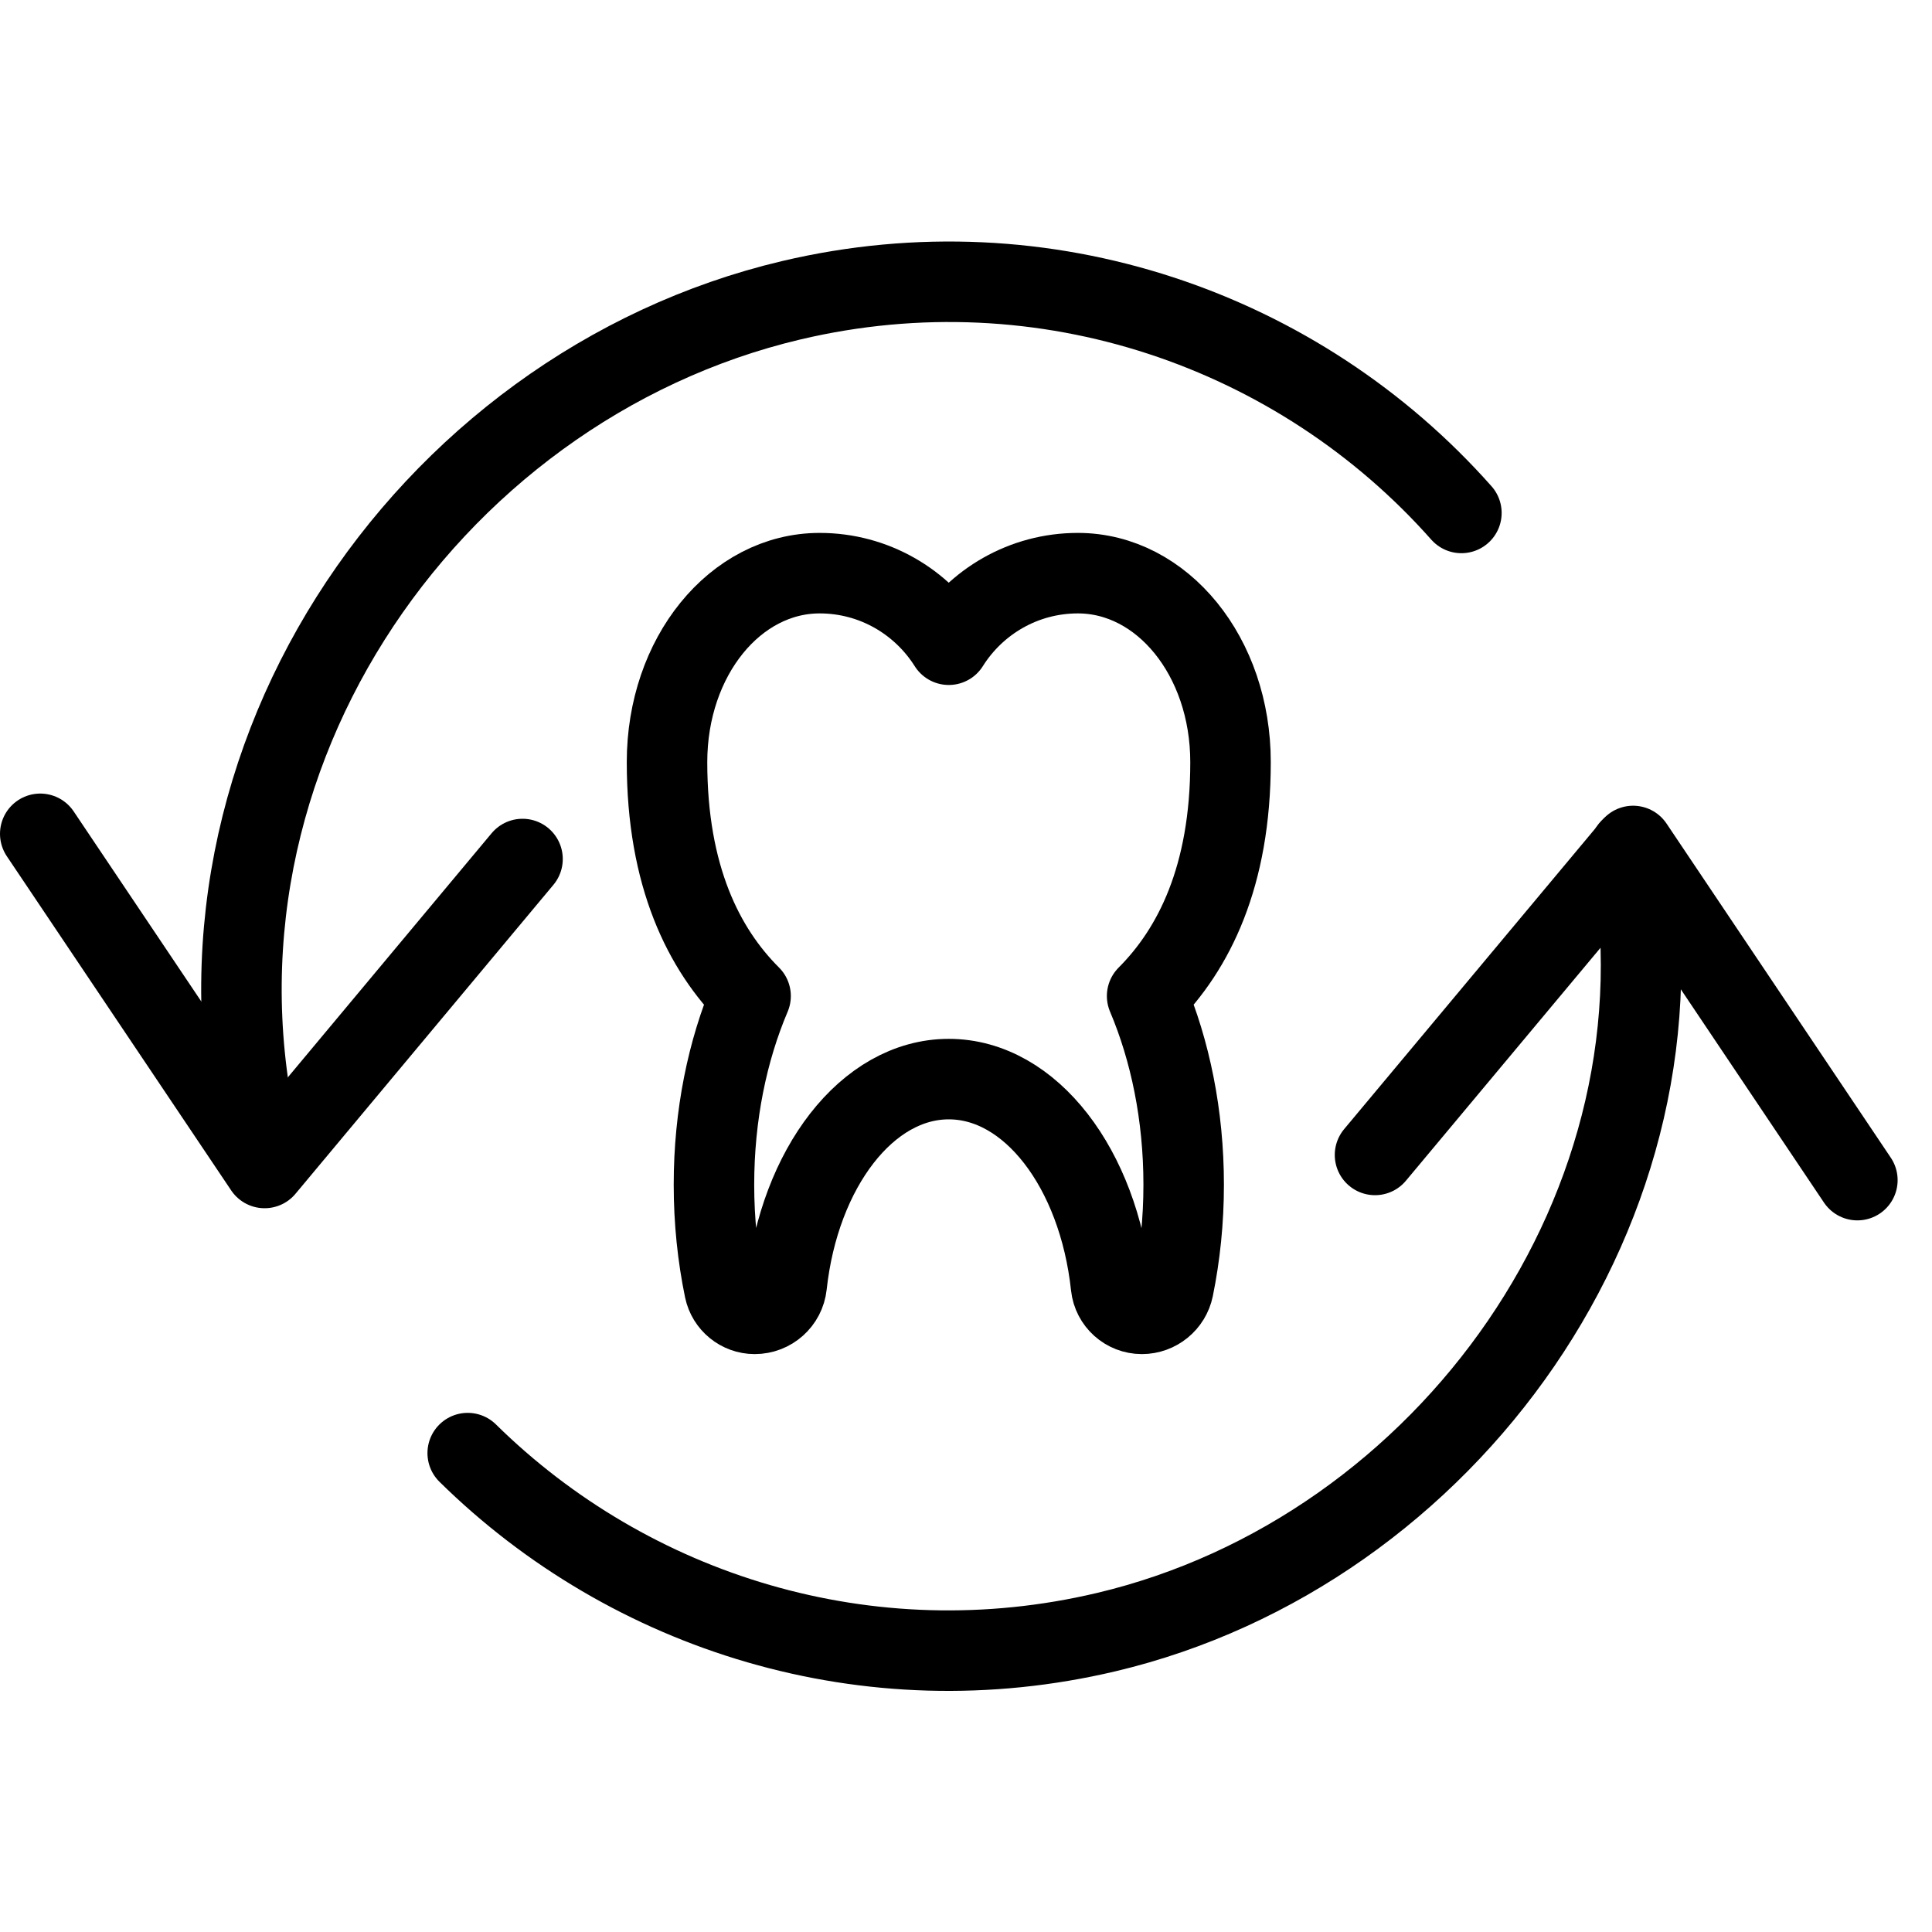 <?xml version="1.0" encoding="utf-8"?>
<!-- Generator: Adobe Illustrator 16.0.3, SVG Export Plug-In . SVG Version: 6.00 Build 0)  -->
<!DOCTYPE svg PUBLIC "-//W3C//DTD SVG 1.1//EN" "http://www.w3.org/Graphics/SVG/1.1/DTD/svg11.dtd">
<svg version="1.1" xmlns="http://www.w3.org/2000/svg" xmlns:xlink="http://www.w3.org/1999/xlink" x="0px" y="0px" width="24px"
	 height="24px" viewBox="0 0 24 24" enable-background="new 0 0 24 24" xml:space="preserve">
<g id="Outline_Icons">
	<g>
		<path fill="none" stroke="#000000" stroke-linejoin="round" stroke-miterlimit="10" d="M15.286,9.467
			c0-1.313-0.849-2.347-1.896-2.347c-0.677,0-1.269,0.356-1.604,0.889C11.45,7.476,10.858,7.12,10.182,7.12
			c-1.047,0-1.896,1.034-1.896,2.347c0,1.42,0.456,2.326,1.038,2.906c-0.288,0.678-0.455,1.48-0.455,2.344
			c0,0.452,0.046,0.888,0.131,1.299c0.037,0.177,0.194,0.305,0.375,0.305c0.204,0,0.375-0.152,0.397-0.355
			c0.158-1.453,1-2.561,2.014-2.561c1.017,0,1.86,1.113,2.016,2.573c0.021,0.195,0.186,0.343,0.383,0.343
			c0.189,0,0.353-0.134,0.391-0.319c0.083-0.407,0.128-0.838,0.128-1.285c0-0.863-0.167-1.666-0.454-2.344
			C14.83,11.792,15.286,10.887,15.286,9.467z"/>
		<polyline fill="none" stroke="#000000" stroke-linecap="round" stroke-linejoin="round" stroke-miterlimit="10" points="
			0.5,10.358 3.287,14.509 6.491,10.671 		"/>
		<polyline fill="none" stroke="#000000" stroke-linecap="round" stroke-linejoin="round" stroke-miterlimit="10" points="
			23.073,14.66 20.287,10.509 17.081,14.347 		"/>
		<path fill="none" stroke="#000000" stroke-linecap="round" stroke-linejoin="round" stroke-miterlimit="10" d="M20.25,10.546
			c0.834,4.409-2.274,8.727-6.509,9.729c-2.954,0.699-5.916-0.239-7.931-2.224"/>
		<path fill="none" stroke="#000000" stroke-linecap="round" stroke-linejoin="round" stroke-miterlimit="10" d="M3.291,14.483
			C1.978,9.602,5.262,4.81,9.829,3.73c3.156-0.746,6.316,0.374,8.325,2.642"/>
	</g>
</g>
<g id="invisible_shape">
	<rect fill="none" width="24" height="24"/>
</g>
</svg>
